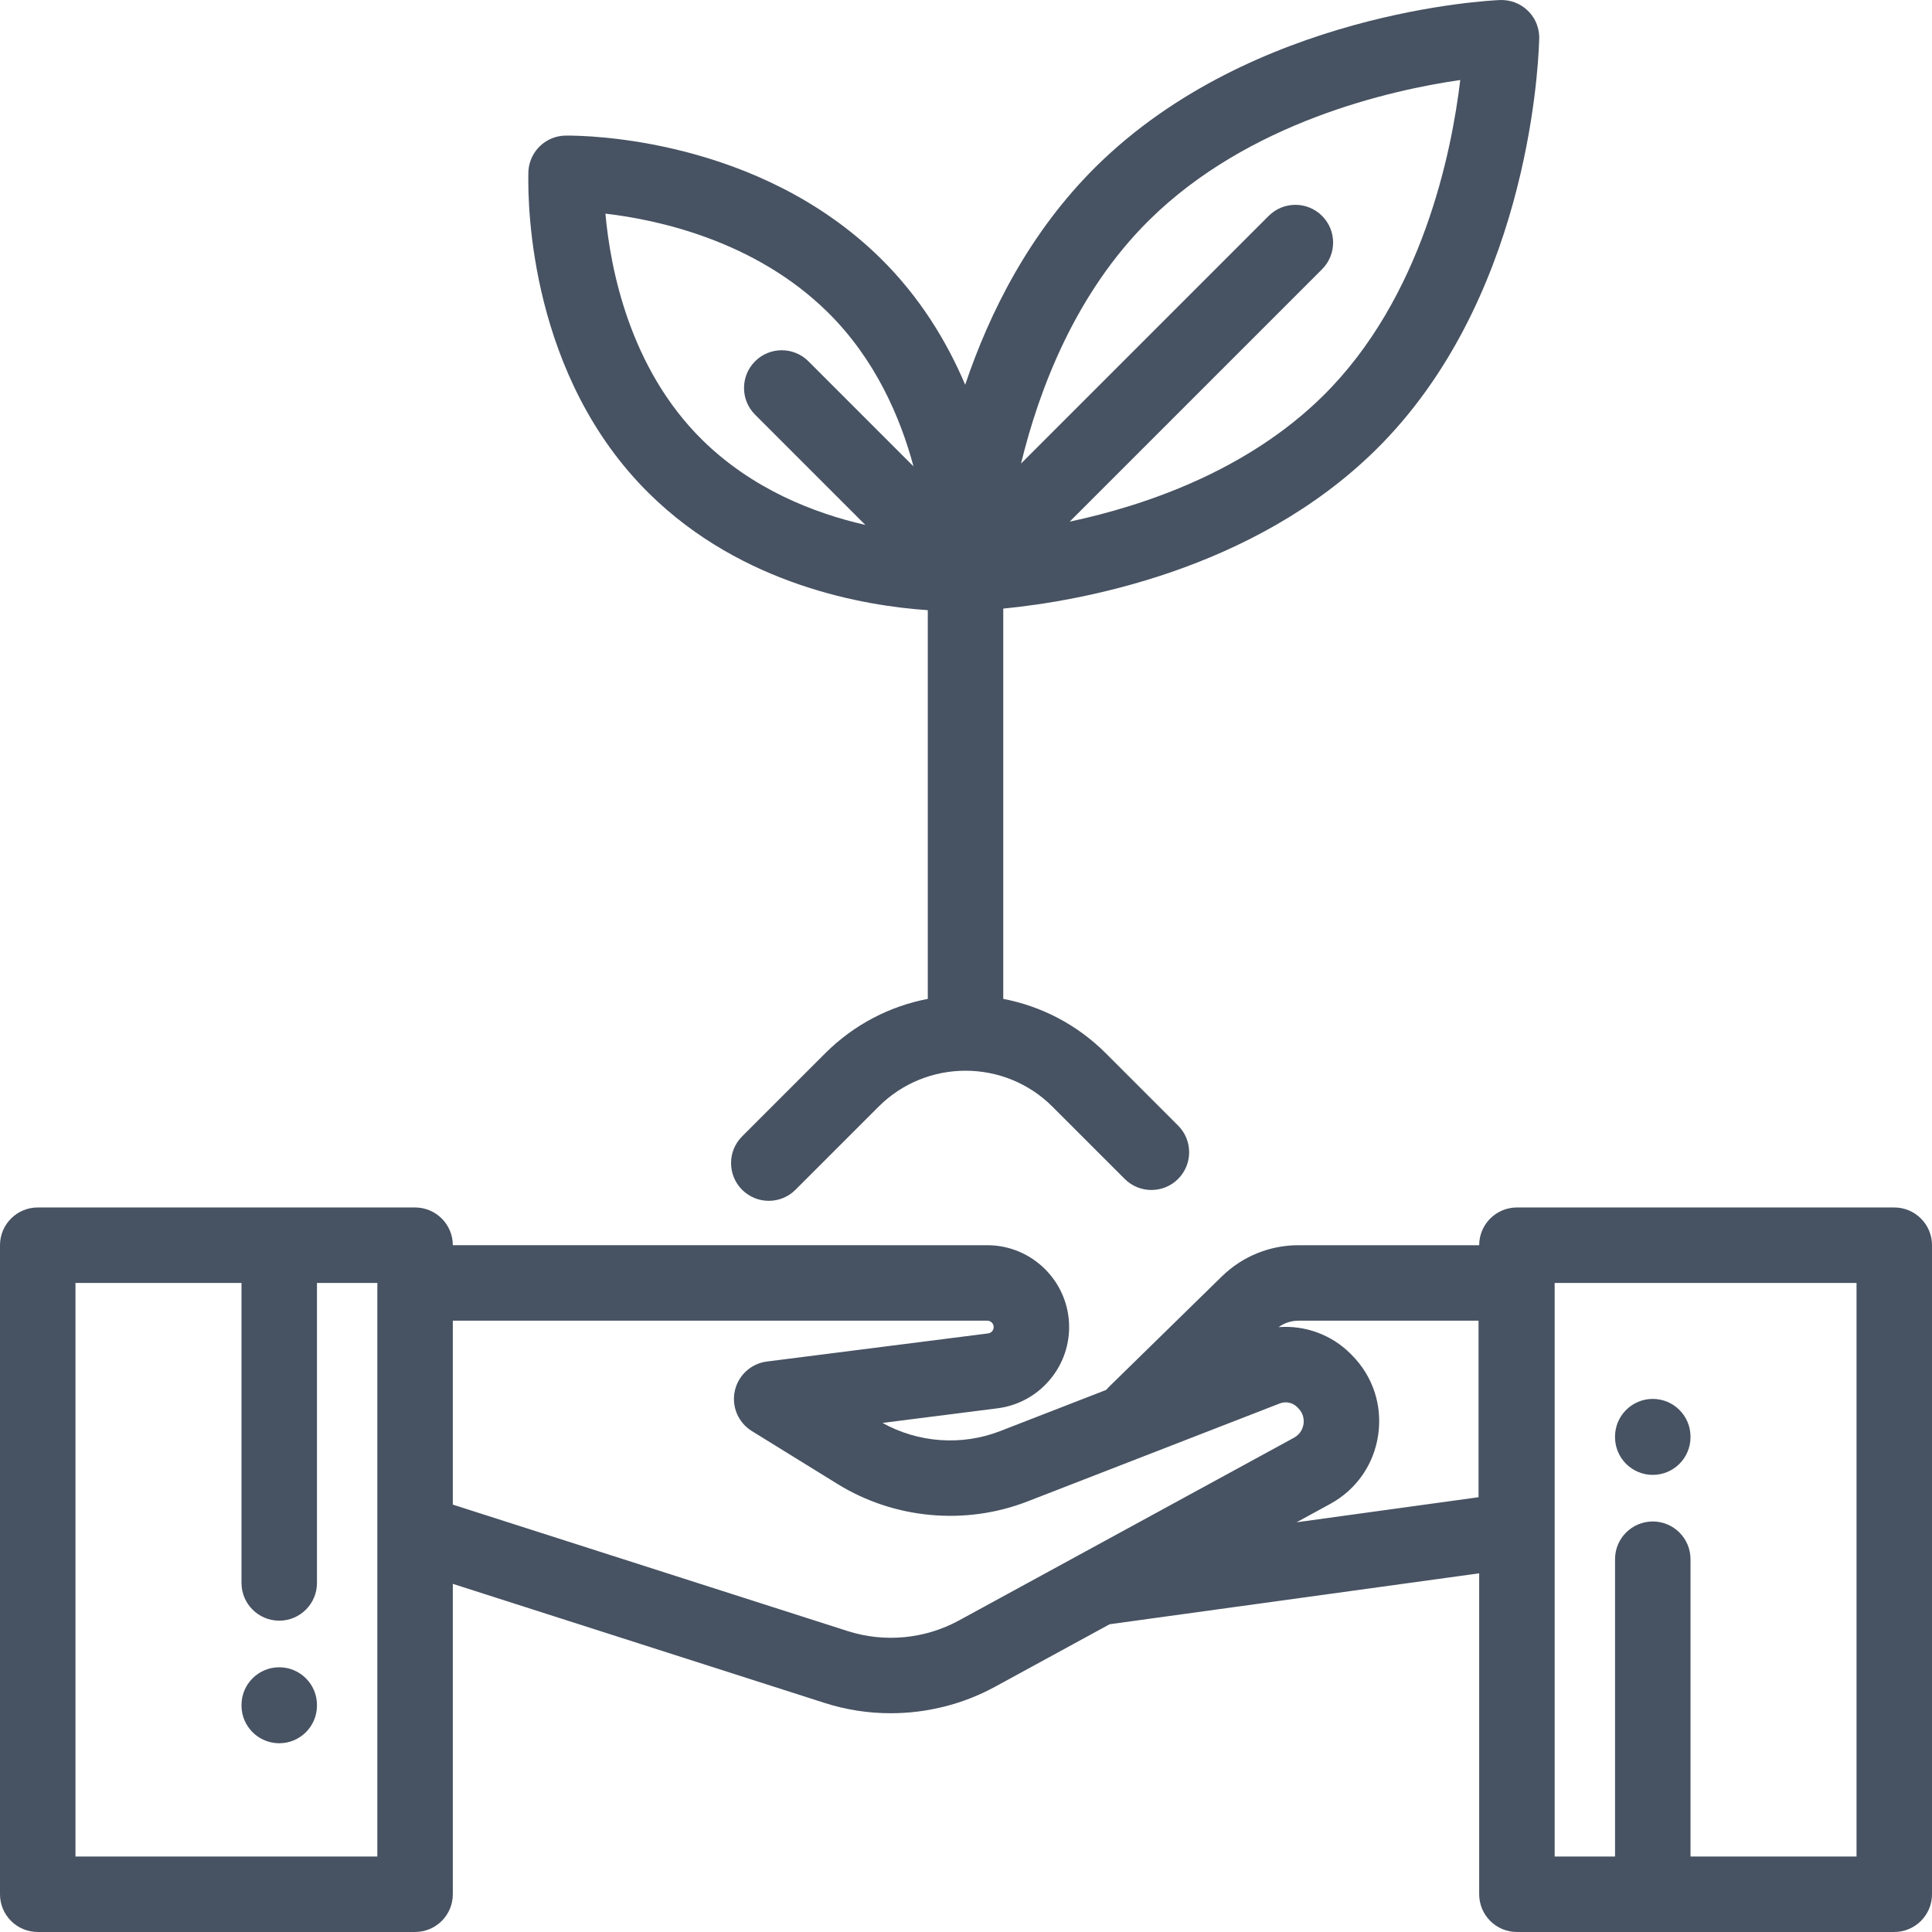 <?xml version="1.0" encoding="iso-8859-1"?>
<!-- Generator: Adobe Illustrator 19.0.0, SVG Export Plug-In . SVG Version: 6.00 Build 0)  -->
<svg xmlns="http://www.w3.org/2000/svg" xmlns:xlink="http://www.w3.org/1999/xlink" version="1.1" id="Capa_1" x="0px" y="0px" viewBox="0 0 512 512" style="enable-background:new 0 0 512 512;" xml:space="preserve" width="256px" height="256px">
<g>
	<g>
		<path d="M502,319.994H402c-5.522,0-10,4.477-10,10h-47.87c-7.658,0-14.891,2.95-20.364,8.306l-29.979,29.334    c-0.235,0.23-0.455,0.471-0.663,0.718l-28.078,10.906c-10.158,3.946-21.689,3.118-31.174-2.17l30.499-3.875    c10.811-1.373,18.962-10.626,18.962-21.523c0-11.963-9.732-21.696-21.695-21.696H120c0-5.523-4.478-10-10-10H10    c-5.522,0-10,4.477-10,10v172c0,5.523,4.478,10,10,10h100c5.522,0,10-4.477,10-10v-82.257l98.543,31.564    c5.693,1.824,11.608,2.725,17.512,2.724c9.572,0,19.113-2.368,27.623-7.01l30.387-16.575L392,416.944v85.05    c0,5.523,4.478,10,10,10h100c5.522,0,10-4.477,10-10v-172C512,324.471,507.522,319.994,502,319.994z M100,405.911    c0,0.033,0,0.066,0,0.099v85.984H20v-152h44v79.5c0,5.523,4.478,10,10,10c5.522,0,10-4.477,10-10v-79.5h16V405.911z     M254.102,429.457c-8.979,4.898-19.718,5.917-29.457,2.797L120,398.736v-48.742h141.638c0.935,0,1.695,0.761,1.695,1.696    c0,0.852-0.637,1.575-1.482,1.682l-58.611,7.446c-4.203,0.534-7.614,3.66-8.513,7.801c-0.897,4.142,0.912,8.399,4.518,10.626    l22.726,14.04c15.034,9.287,33.844,11.011,50.316,4.615l66.882-25.977c1.583-0.615,3.384-0.236,4.584,0.964l0.296,0.296    c1.521,1.521,1.528,3.281,1.396,4.195c-0.132,0.914-0.635,2.601-2.522,3.631L254.102,429.457z M343.591,403.426l8.907-4.858    c6.967-3.8,11.611-10.484,12.742-18.338c1.131-7.854-1.438-15.577-7.05-21.188l-0.297-0.296c-5.1-5.1-12.105-7.581-19.069-7.038    c1.539-1.107,3.375-1.714,5.305-1.714h47.703v46.784h0.001L343.591,403.426z M492,491.994h-43.999v-78.786c0-5.523-4.478-10-10-10    c-5.522,0-10,4.477-10,10v78.786H412v-152h80V491.994z" fill="#475262"/>
	</g>
</g>
<g>
	<g>
		<path d="M404.839,2.788c-2.045-1.964-4.7-2.879-7.342-2.774V0.013c-2.652,0.108-65.424,3.114-106.909,43.995    c-17.677,17.427-28.356,38.81-34.803,57.959c-4.834-11.399-11.945-23.172-22.405-33.484    c-32.427-31.955-78.009-32.595-83.37-32.549c-3.809,0.002-7.303,2.176-8.981,5.624c-0.687,1.409-1.018,2.926-1.009,4.432    c-0.189,9.039,0.571,53.805,32.012,84.798c24.722,24.375,57.257,29.8,73.841,30.911v103.015    c-9.968,1.916-19.485,6.724-27.188,14.425l-22.021,22.02c-3.905,3.905-3.905,10.237,0,14.142c1.953,1.953,4.512,2.929,7.071,2.929    c2.559,0,5.118-0.977,7.071-2.929l22.021-22.02c12.707-12.708,33.383-12.708,46.09,0l19.147,19.147    c3.906,3.905,10.236,3.905,14.143,0c3.905-3.905,3.905-10.237,0-14.143l-19.147-19.147c-7.702-7.702-17.219-12.51-27.188-14.425    v-103.43c19.938-1.949,66.069-9.88,98.742-42.093c39.562-39,42.979-99.258,43.27-108.368    C408.12,7.928,407.098,4.956,404.839,2.788z M200.103,109.891l29.215,29.216c-13.538-3.089-29.965-9.466-43.246-22.56    c-19.229-18.956-24.322-45.366-25.631-59.933c14.08,1.64,39.723,7.215,58.9,26.113c12.584,12.406,19.233,27.785,22.743,40.86    l-27.838-27.838c-3.905-3.905-10.235-3.905-14.143,0C196.198,99.654,196.198,105.986,200.103,109.891z M350.574,104.948    c-20.105,19.822-47.076,29.025-67.102,33.294l66.888-66.887c3.905-3.905,3.905-10.237,0-14.143    c-3.906-3.905-10.236-3.904-14.143,0l-65.632,65.633c4.769-19.618,14.449-45.275,34.044-64.593    c26.286-25.904,63.761-34.36,82.355-37.049C384.721,40.255,376.97,78.926,350.574,104.948z" fill="#475262"/>
	</g>
</g>
<g>
	<g>
		<path d="M74.001,441.846c-5.522,0-10,4.477-10,10v0.131c0,5.523,4.478,10,10,10c5.522,0,10-4.477,10-10v-0.131    C84.001,446.323,79.523,441.846,74.001,441.846z" fill="#475262"/>
	</g>
</g>
<g>
	<g>
		<path d="M438,370.726c-5.522,0-10,4.477-10,10v0.131c0,5.523,4.478,10,10,10c5.522,0,10-4.477,10-10v-0.131    C448,375.203,443.522,370.726,438,370.726z" fill="#475262"/>
	</g>
</g>
<g>
</g>
<g>
</g>
<g>
</g>
<g>
</g>
<g>
</g>
<g>
</g>
<g>
</g>
<g>
</g>
<g>
</g>
<g>
</g>
<g>
</g>
<g>
</g>
<g>
</g>
<g>
</g>
<g>
</g>
</svg>
